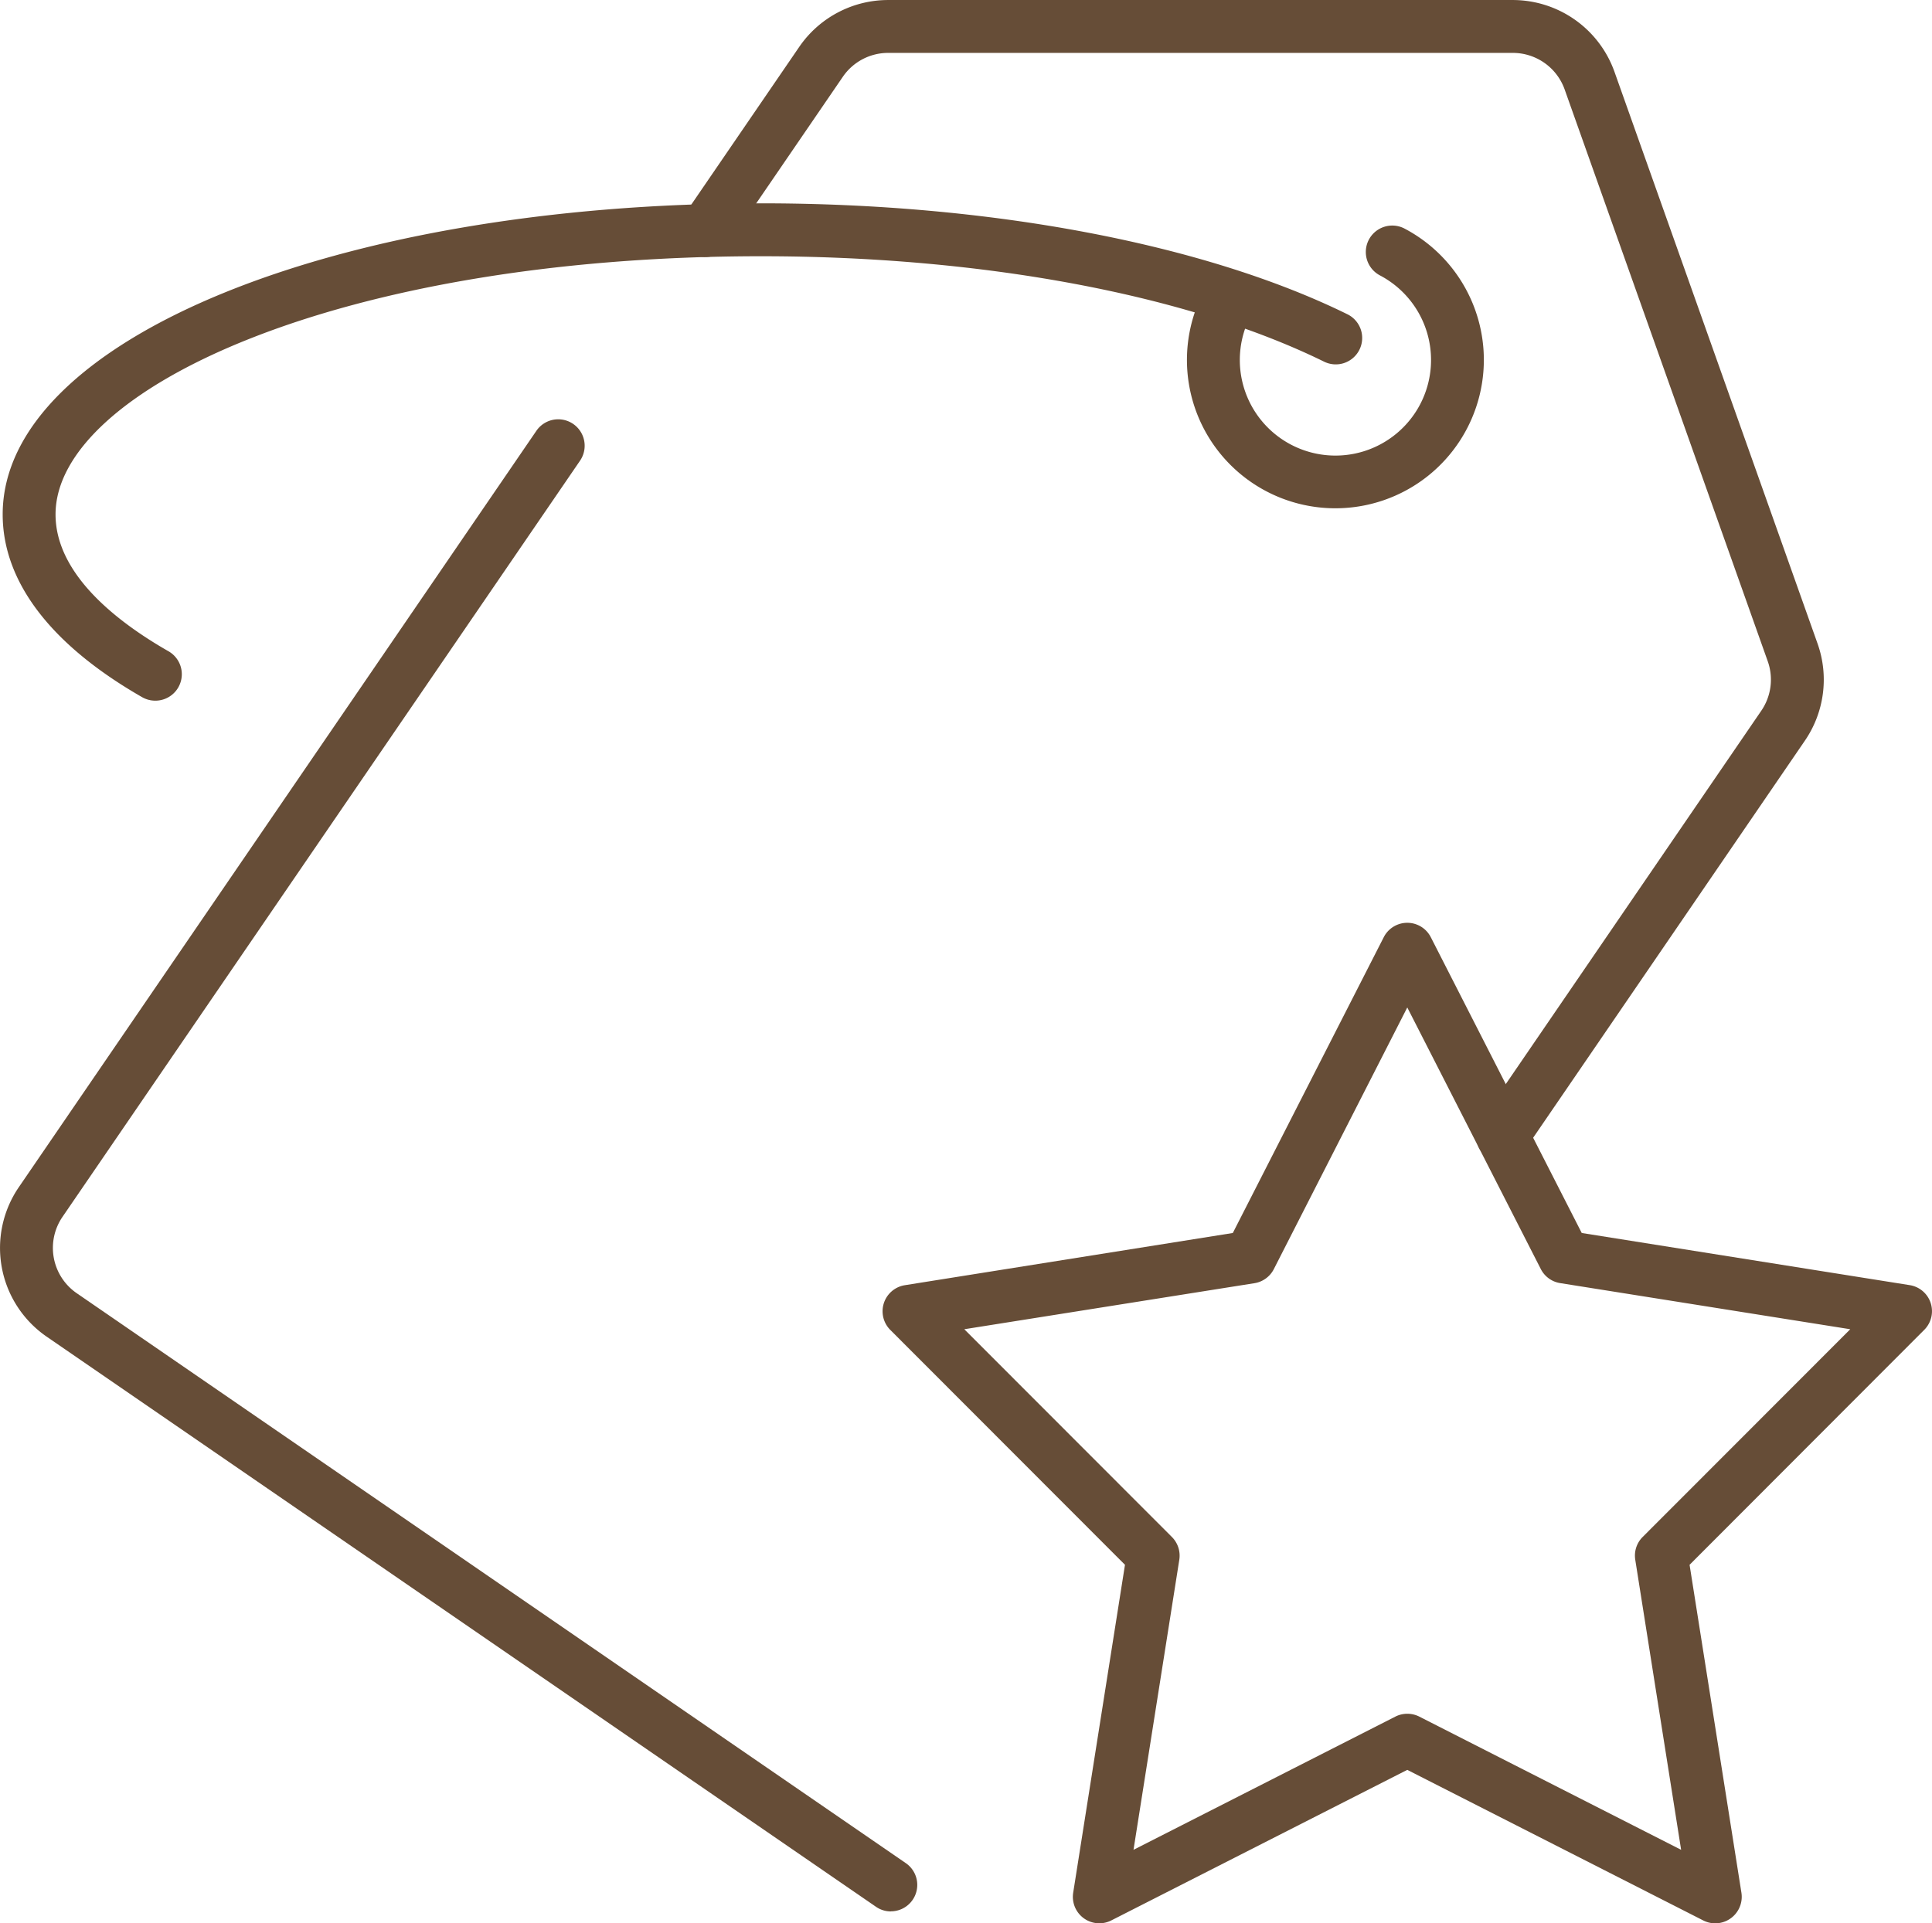 <?xml version="1.0" encoding="UTF-8"?> <svg xmlns="http://www.w3.org/2000/svg" xmlns:xlink="http://www.w3.org/1999/xlink" width="112.388" height="111.912" viewBox="0 0 112.388 111.912"><defs><clipPath id="clip-path"><rect id="Rectangle_32" data-name="Rectangle 32" width="112.388" height="111.912" fill="#664d37"></rect></clipPath></defs><g id="Group_19" data-name="Group 19" transform="translate(0 0)"><g id="Group_18" data-name="Group 18" transform="translate(0 0)" clip-path="url(#clip-path)"><path id="Path_84" data-name="Path 84" d="M78.318,67.624a1.54,1.54,0,0,1-1.269-2.407L93.371,41.361a3.2,3.2,0,0,0,.382-2.879L81.935,5.2a3.2,3.2,0,0,0-3.01-2.123H42.584A3.192,3.192,0,0,0,39.952,4.46l-6.721,9.823a1.538,1.538,0,0,1-2.539-1.737L37.416,2.72A6.273,6.273,0,0,1,42.584,0H78.925a6.284,6.284,0,0,1,5.908,4.171L96.65,37.451a6.279,6.279,0,0,1-.743,5.652L79.589,66.954a1.544,1.544,0,0,1-1.271.67" transform="translate(9.082 0.001)" fill="#664d37"></path><path id="Path_85" data-name="Path 85" d="M51.823,105.612a1.52,1.52,0,0,1-.869-.273L2.719,72.171a6.266,6.266,0,0,1-1.613-8.717l30.1-44a1.539,1.539,0,0,1,2.541,1.737l-30.107,44a3.2,3.2,0,0,0,.819,4.446L52.7,102.807a1.538,1.538,0,0,1-.874,2.8" transform="translate(0 5.608)" fill="#664d37"></path><path id="Path_86" data-name="Path 86" d="M9,38.05a1.55,1.55,0,0,1-.762-.2C2.927,34.809.12,31.133.12,27.211c0-10.15,19.381-18.1,44.126-18.1,13.321,0,25.743,2.35,34.083,6.447a1.537,1.537,0,1,1-1.357,2.758c-7.931-3.893-19.859-6.126-32.726-6.126-24.556,0-41.051,7.768-41.051,15.022,0,3.477,3.573,6.25,6.572,7.964A1.539,1.539,0,0,1,9,38.05" transform="translate(0.036 2.72)" fill="#664d37"></path><path id="Path_87" data-name="Path 87" d="M61.8,26.557A8.63,8.63,0,0,1,54.171,13.9a1.538,1.538,0,1,1,2.722,1.432A5.562,5.562,0,1,0,64.4,13.006a1.538,1.538,0,1,1,1.435-2.722A8.634,8.634,0,0,1,61.8,26.557" transform="translate(15.873 3.018)" fill="#664d37"></path><path id="Path_88" data-name="Path 88" d="M87.978,99.569a1.531,1.531,0,0,1-.7-.169L70.062,90.639,52.844,99.4a1.539,1.539,0,0,1-2.217-1.61L53.64,78.707,39.986,65.038a1.536,1.536,0,0,1,.847-2.6L59.913,59.4l8.779-17.208a1.536,1.536,0,0,1,2.74,0L80.211,59.4,99.29,62.434a1.535,1.535,0,0,1,.847,2.6L86.484,78.707,89.5,97.79a1.544,1.544,0,0,1-1.519,1.779M44.293,65,56.369,77.088a1.538,1.538,0,0,1,.431,1.326L54.136,95.291l15.229-7.749a1.546,1.546,0,0,1,1.4,0l15.227,7.749L83.324,78.413a1.534,1.534,0,0,1,.431-1.326L95.831,65,78.956,62.316a1.531,1.531,0,0,1-1.128-.821L70.062,46.277,62.3,61.5a1.536,1.536,0,0,1-1.128.821Z" transform="translate(11.802 12.344)" fill="#664d37"></path></g></g></svg> 